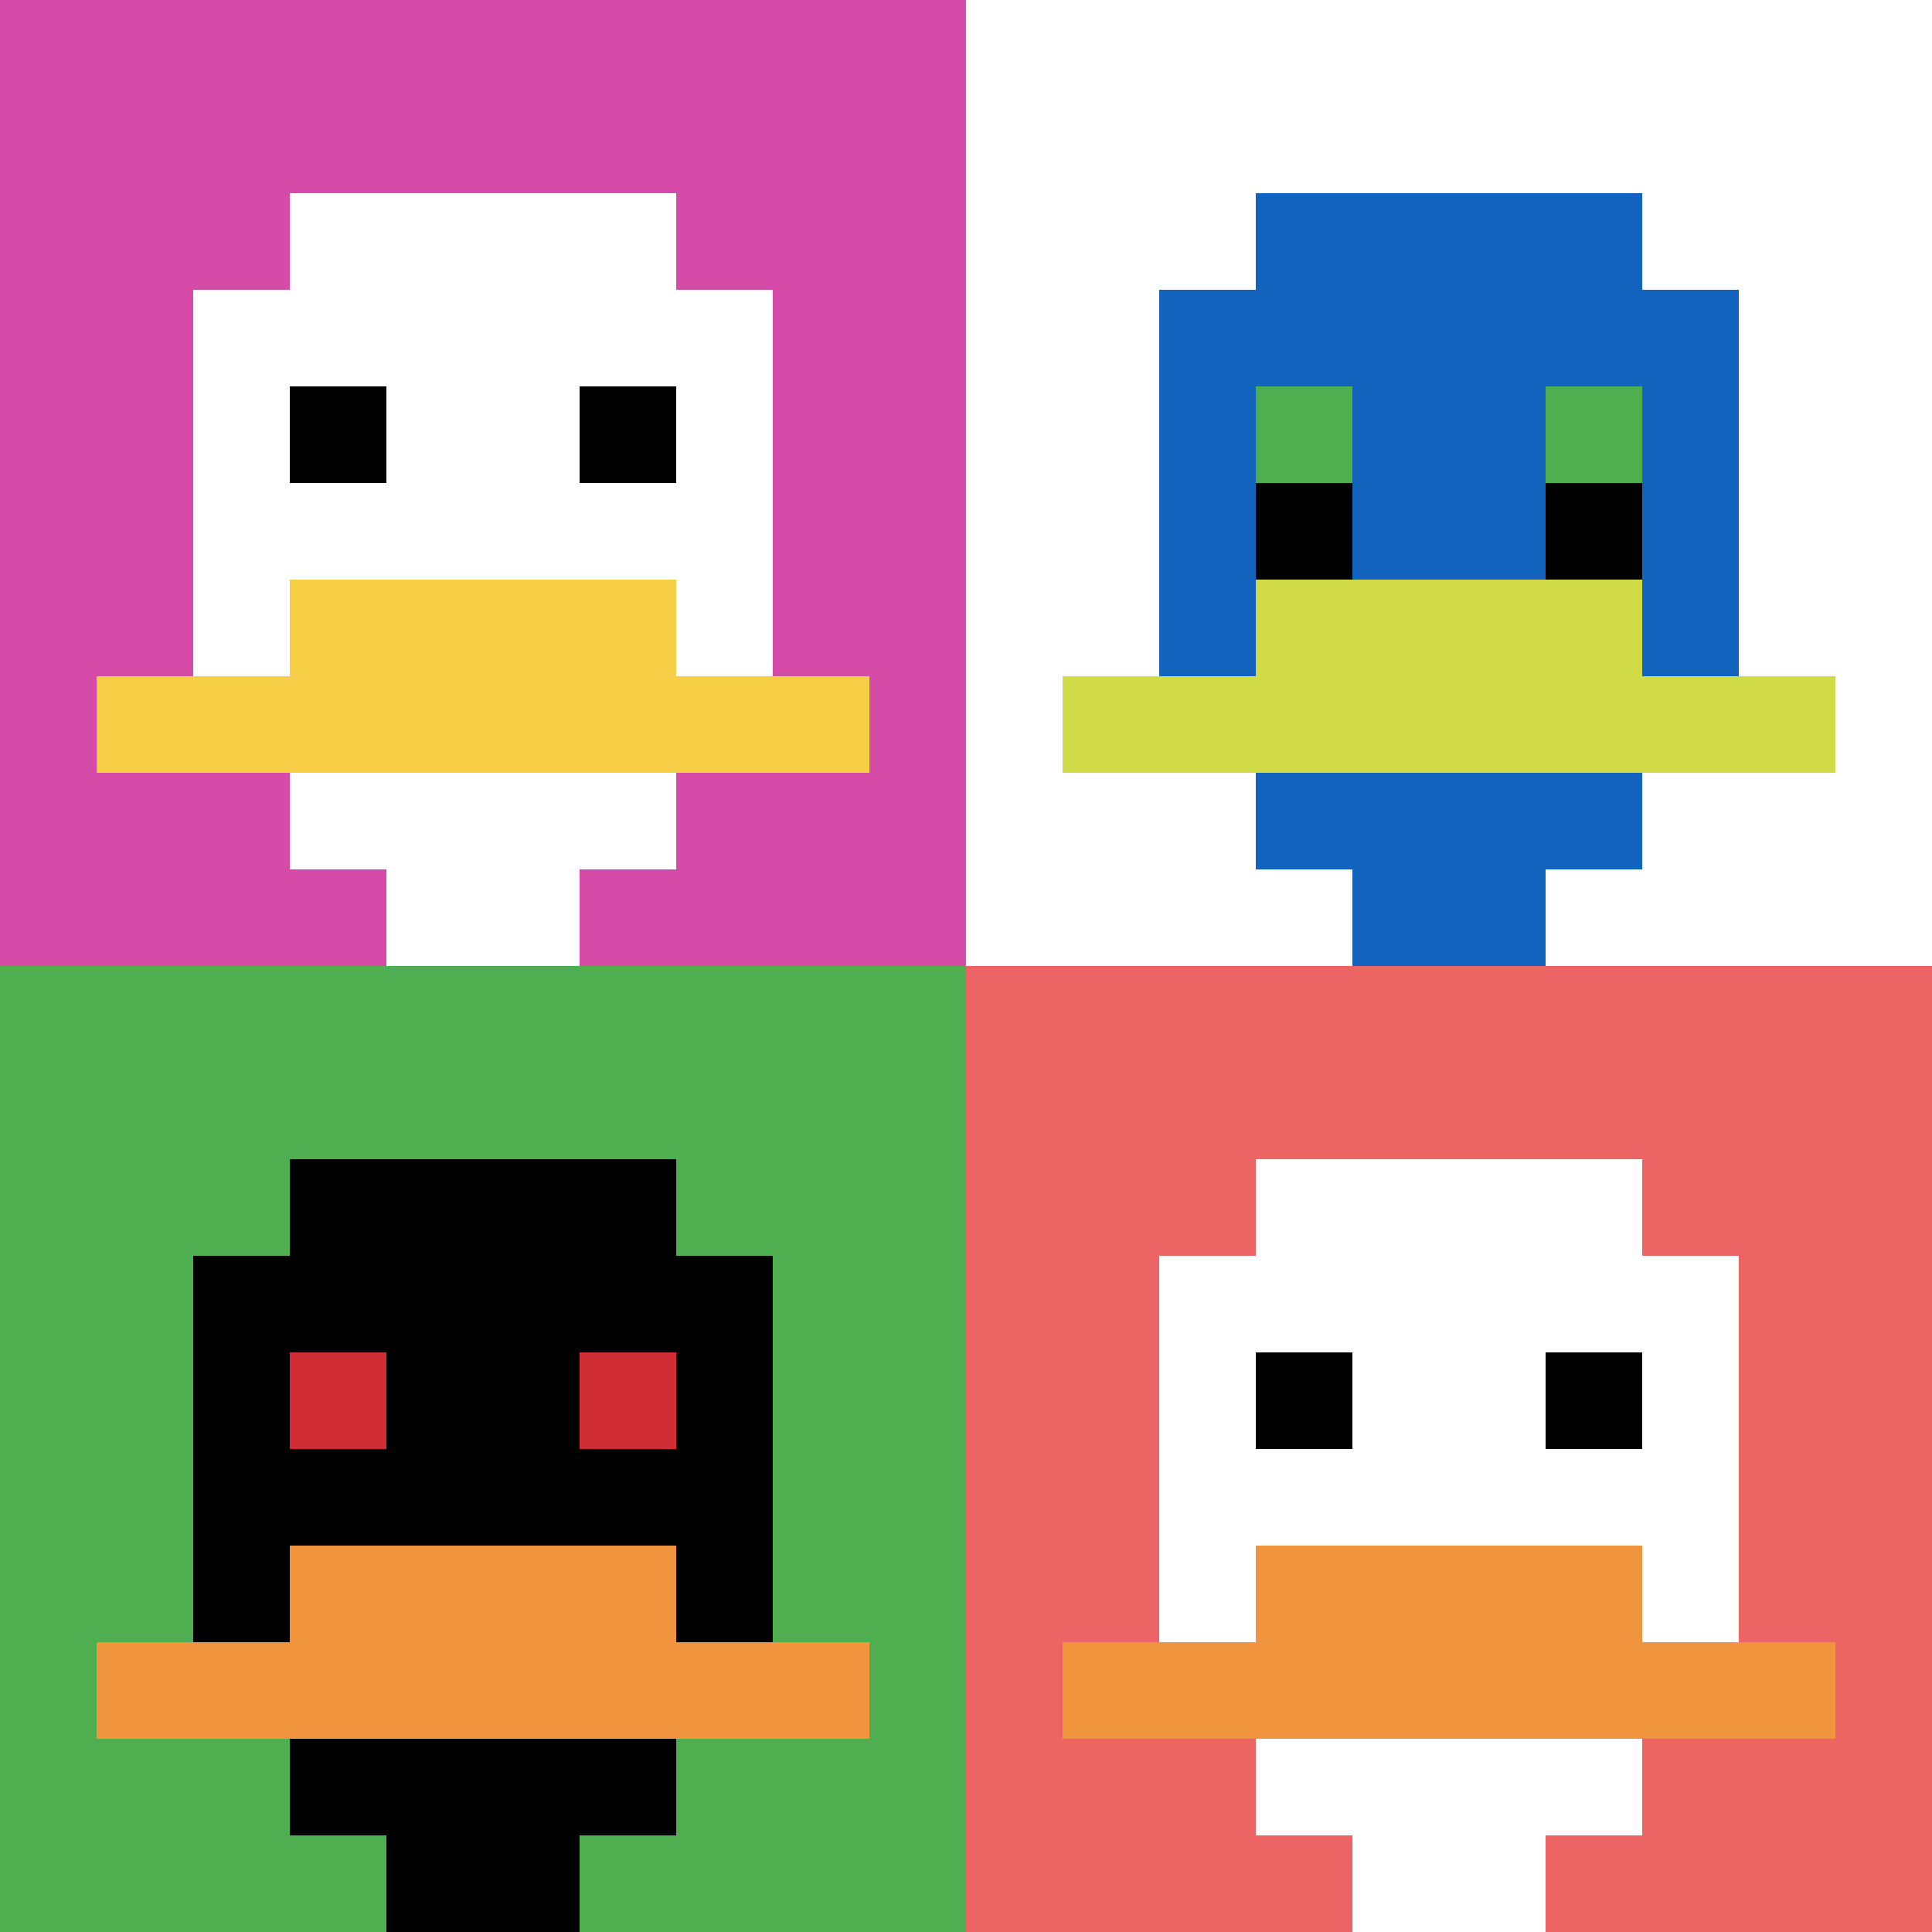 <svg xmlns="http://www.w3.org/2000/svg" version="1.1" width="714" height="714"><title>'goose-pfp-272885' by Dmitri Cherniak</title><desc>seed=272885
backgroundColor=#ffffff
padding=20
innerPadding=0
timeout=500
dimension=2
border=false
Save=function(){return n.handleSave()}
frame=367

Rendered at Fri Sep 20 2024 22:24:43 GMT+0800 (中国标准时间)
Generated in &lt;1ms
</desc><defs></defs><rect width="100%" height="100%" fill="#ffffff"></rect><g><g id="0-0"><rect x="0" y="0" height="357" width="357" fill="#D74BA8"></rect><g><rect id="0-0-3-2-4-7" x="107.1" y="71.4" width="142.8" height="249.9" fill="#ffffff"></rect><rect id="0-0-2-3-6-5" x="71.4" y="107.1" width="214.2" height="178.5" fill="#ffffff"></rect><rect id="0-0-4-8-2-2" x="142.8" y="285.6" width="71.4" height="71.4" fill="#ffffff"></rect><rect id="0-0-1-7-8-1" x="35.7" y="249.9" width="285.6" height="35.7" fill="#F7CF46"></rect><rect id="0-0-3-6-4-2" x="107.1" y="214.2" width="142.8" height="71.4" fill="#F7CF46"></rect><rect id="0-0-3-4-1-1" x="107.1" y="142.8" width="35.7" height="35.7" fill="#000000"></rect><rect id="0-0-6-4-1-1" x="214.2" y="142.8" width="35.7" height="35.7" fill="#000000"></rect></g><rect x="0" y="0" stroke="white" stroke-width="0" height="357" width="357" fill="none"></rect></g><g id="1-0"><rect x="357" y="0" height="357" width="357" fill="#ffffff"></rect><g><rect id="357-0-3-2-4-7" x="464.1" y="71.4" width="142.8" height="249.9" fill="#1263BD"></rect><rect id="357-0-2-3-6-5" x="428.4" y="107.1" width="214.2" height="178.5" fill="#1263BD"></rect><rect id="357-0-4-8-2-2" x="499.8" y="285.6" width="71.4" height="71.4" fill="#1263BD"></rect><rect id="357-0-1-7-8-1" x="392.7" y="249.9" width="285.6" height="35.7" fill="#D1DB47"></rect><rect id="357-0-3-6-4-2" x="464.1" y="214.2" width="142.8" height="71.4" fill="#D1DB47"></rect><rect id="357-0-3-4-1-1" x="464.1" y="142.8" width="35.7" height="35.7" fill="#4FAE4F"></rect><rect id="357-0-6-4-1-1" x="571.2" y="142.8" width="35.7" height="35.7" fill="#4FAE4F"></rect><rect id="357-0-3-5-1-1" x="464.1" y="178.5" width="35.7" height="35.7" fill="#000000"></rect><rect id="357-0-6-5-1-1" x="571.2" y="178.5" width="35.7" height="35.7" fill="#000000"></rect></g><rect x="357" y="0" stroke="white" stroke-width="0" height="357" width="357" fill="none"></rect></g><g id="0-1"><rect x="0" y="357" height="357" width="357" fill="#4FAE4F"></rect><g><rect id="0-357-3-2-4-7" x="107.1" y="428.4" width="142.8" height="249.9" fill="#000000"></rect><rect id="0-357-2-3-6-5" x="71.4" y="464.1" width="214.2" height="178.5" fill="#000000"></rect><rect id="0-357-4-8-2-2" x="142.8" y="642.6" width="71.4" height="71.4" fill="#000000"></rect><rect id="0-357-1-7-8-1" x="35.7" y="606.9" width="285.6" height="35.7" fill="#F0943E"></rect><rect id="0-357-3-6-4-2" x="107.1" y="571.2" width="142.8" height="71.4" fill="#F0943E"></rect><rect id="0-357-3-4-1-1" x="107.1" y="499.8" width="35.7" height="35.7" fill="#D12D35"></rect><rect id="0-357-6-4-1-1" x="214.2" y="499.8" width="35.7" height="35.7" fill="#D12D35"></rect></g><rect x="0" y="357" stroke="white" stroke-width="0" height="357" width="357" fill="none"></rect></g><g id="1-1"><rect x="357" y="357" height="357" width="357" fill="#EC6463"></rect><g><rect id="357-357-3-2-4-7" x="464.1" y="428.4" width="142.8" height="249.9" fill="#ffffff"></rect><rect id="357-357-2-3-6-5" x="428.4" y="464.1" width="214.2" height="178.5" fill="#ffffff"></rect><rect id="357-357-4-8-2-2" x="499.8" y="642.6" width="71.4" height="71.4" fill="#ffffff"></rect><rect id="357-357-1-7-8-1" x="392.7" y="606.9" width="285.6" height="35.7" fill="#F0943E"></rect><rect id="357-357-3-6-4-2" x="464.1" y="571.2" width="142.8" height="71.4" fill="#F0943E"></rect><rect id="357-357-3-4-1-1" x="464.1" y="499.8" width="35.7" height="35.7" fill="#000000"></rect><rect id="357-357-6-4-1-1" x="571.2" y="499.8" width="35.7" height="35.7" fill="#000000"></rect></g><rect x="357" y="357" stroke="white" stroke-width="0" height="357" width="357" fill="none"></rect></g></g></svg>